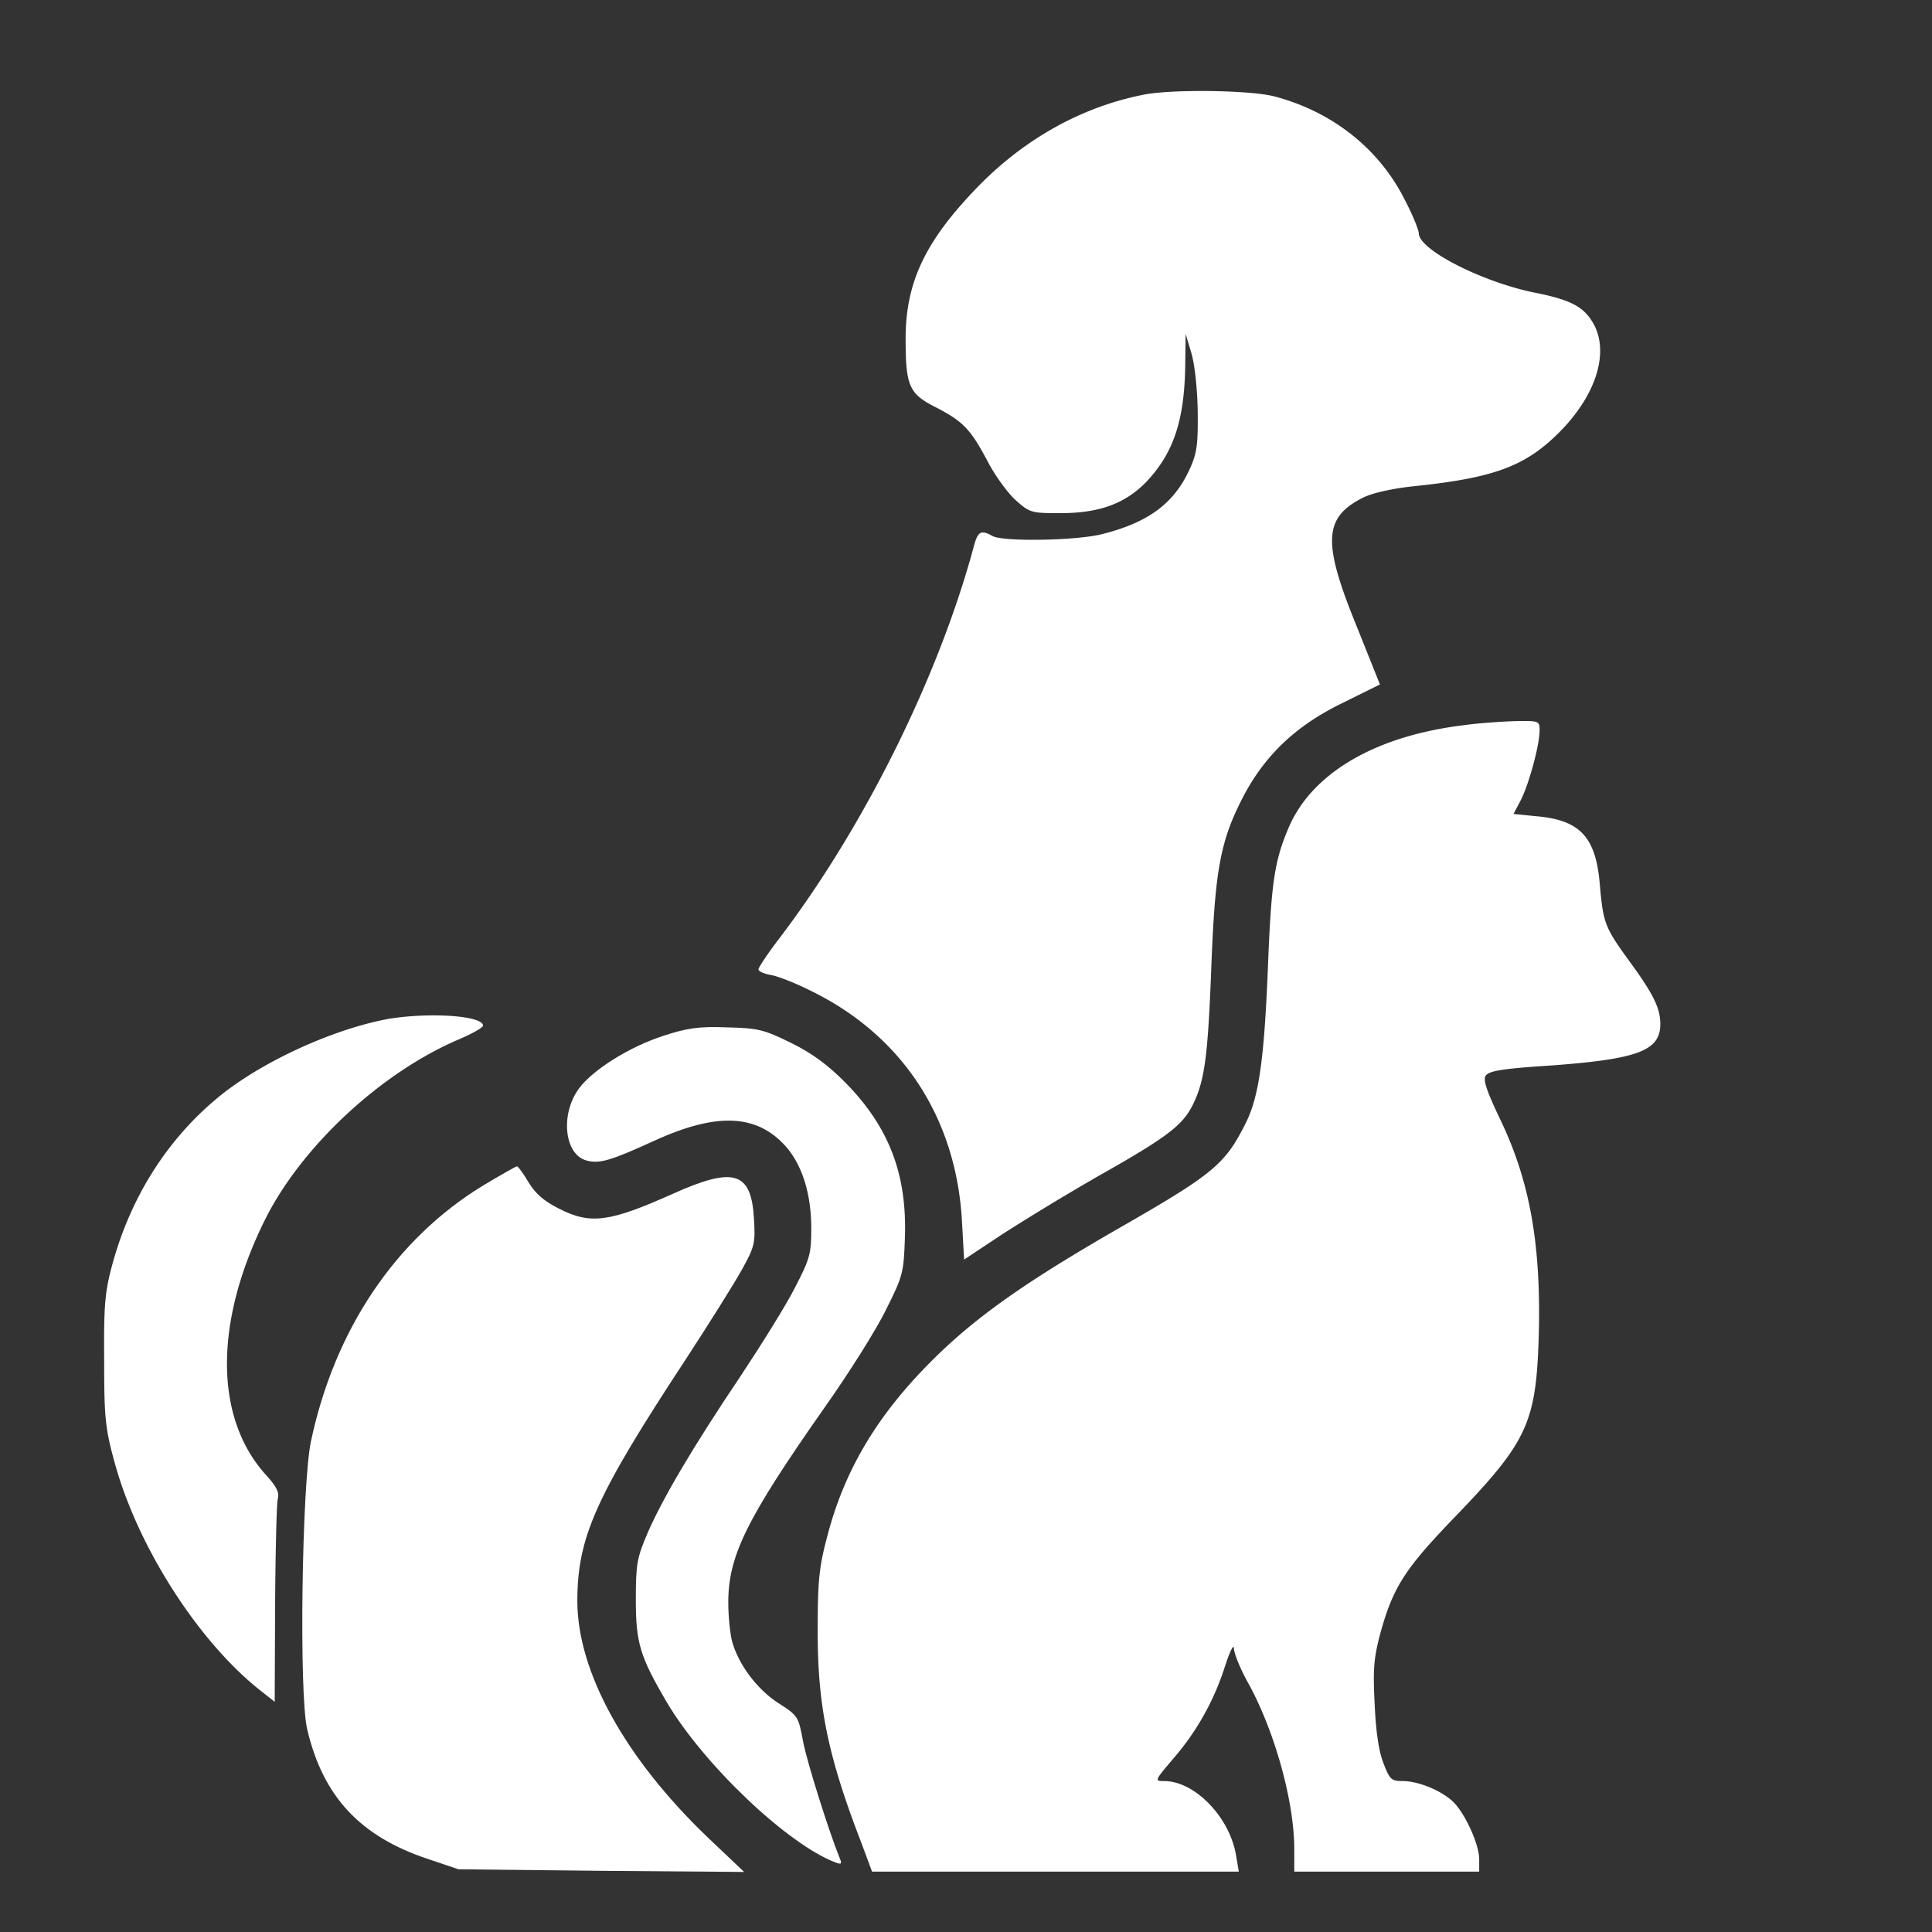 <svg xmlns="http://www.w3.org/2000/svg" width="48" height="48" fill="none"><rect width="100%" height="100%" fill="#333333" stroke="none"/><path fill="#fff" d="M28.416 2.352c-1.575.31-3.038 1.135-4.229 2.4C22.96 6.046 22.5 7.05 22.5 8.418c0 1.172.084 1.369.76 1.706.665.347.852.535 1.274 1.332.178.346.497.787.694.965.356.319.394.328 1.116.328.965 0 1.603-.234 2.128-.769.684-.721.956-1.528.975-2.915l.01-.769.14.469c.084.272.15.881.16 1.453.009.844-.02 1.05-.207 1.453-.384.835-1.012 1.303-2.147 1.594-.637.169-2.456.197-2.737.056-.3-.169-.375-.122-.479.281-.871 3.216-2.709 6.92-4.79 9.666-.31.403-.553.769-.553.816 0 .047.14.112.31.14.168.028.6.197.955.375 2.278 1.097 3.628 3.131 3.788 5.69l.056 1.004.947-.628a62.944 62.944 0 0 1 2.4-1.453c1.678-.947 2.072-1.247 2.325-1.744.3-.6.384-1.172.469-3.422.093-2.456.225-3.169.815-4.294.535-1.003 1.303-1.734 2.447-2.287l.928-.46-.562-1.406c-.872-2.128-.844-2.737.14-3.234.225-.113.713-.225 1.229-.281 2.025-.207 2.803-.497 3.646-1.341.938-.938 1.266-2.034.825-2.747-.234-.384-.553-.553-1.462-.731-1.303-.272-2.84-1.06-2.85-1.463 0-.084-.15-.459-.347-.834-.637-1.275-1.81-2.203-3.262-2.578-.61-.15-2.513-.178-3.225-.038Z"/><path fill="#fff" d="M36.431 18.01c-2.203.252-3.797 1.162-4.397 2.512-.365.844-.45 1.35-.534 3.544-.094 2.287-.225 3.215-.572 3.88-.497.985-.806 1.238-3.131 2.57-2.184 1.256-3.403 2.1-4.425 3.075-1.49 1.425-2.363 2.84-2.813 4.556-.206.769-.243 1.116-.243 2.306-.01 1.894.243 3.15 1.078 5.316l.272.731h9.112l-.065-.384c-.15-.957-1.022-1.866-1.791-1.866-.244 0-.234-.01.216-.544a6.474 6.474 0 0 0 1.293-2.297c.122-.375.216-.572.225-.459 0 .122.15.487.328.816.675 1.2 1.172 2.98 1.172 4.18v.554h4.594v-.31c0-.374-.366-1.171-.666-1.443-.3-.272-.853-.497-1.237-.497-.281 0-.319-.038-.478-.45-.113-.29-.188-.787-.216-1.472-.047-.872-.019-1.153.15-1.781.31-1.116.61-1.575 1.8-2.813 1.856-1.922 2.063-2.372 2.128-4.575.057-2.259-.225-3.843-.984-5.4-.31-.656-.403-.928-.338-1.03.075-.123.422-.179 1.585-.254 2.194-.16 2.756-.366 2.756-1.031 0-.394-.169-.74-.75-1.538-.628-.862-.666-.965-.75-1.893-.094-1.22-.487-1.641-1.594-1.735l-.553-.056.178-.338c.207-.403.47-1.378.47-1.734 0-.234-.01-.244-.582-.234-.328.009-.881.046-1.238.093ZM9.61 25.322c-1.332.253-3.029 1.022-4.097 1.866-1.313 1.05-2.25 2.503-2.72 4.218-.187.694-.215 1.003-.205 2.39 0 1.416.028 1.698.253 2.513C3.403 38.4 4.913 40.772 6.469 42l.356.281.01-2.41c.009-1.321.037-2.502.065-2.624.047-.169-.028-.31-.29-.6-1.285-1.416-1.294-3.788-.029-6.338.91-1.828 2.888-3.665 4.828-4.49.329-.14.591-.29.591-.338 0-.253-1.378-.337-2.39-.16Z"/><path fill="#fff" d="M16.491 25.731c-.844.272-1.744.834-2.1 1.303-.478.638-.375 1.66.188 1.8.318.085.6 0 1.687-.497 1.584-.722 2.588-.656 3.31.207.374.468.58 1.153.58 1.978 0 .628-.037.759-.402 1.462-.216.431-.826 1.406-1.341 2.184-1.21 1.8-1.931 3.029-2.316 3.9-.272.638-.3.779-.3 1.679 0 1.068.103 1.406.76 2.53.918 1.557 3.009 3.545 4.2 3.995.15.056.168.037.103-.113-.253-.619-.816-2.39-.91-2.906-.112-.6-.122-.628-.609-.938-.525-.337-.994-.956-1.153-1.537-.047-.178-.094-.61-.094-.966 0-1.153.45-2.072 2.363-4.8.618-.872 1.322-1.987 1.556-2.475.422-.834.44-.928.469-1.781.056-1.584-.394-2.756-1.482-3.863-.44-.44-.815-.721-1.35-.984-.684-.337-.825-.365-1.593-.384-.694-.028-.985.019-1.566.206Z"/><path fill="#fff" d="M12 29.455c-2.175 1.33-3.684 3.572-4.275 6.356-.225 1.078-.3 6.281-.093 7.153.393 1.669 1.312 2.663 3.009 3.225l.75.253 3.553.038 3.544.028-.91-.863c-2.053-1.968-3.234-4.115-3.234-5.868 0-1.585.46-2.607 2.69-6 .582-.891 1.21-1.894 1.398-2.232.318-.572.337-.665.3-1.265-.066-1.172-.497-1.303-2.016-.62-1.575.704-2.044.77-2.831.367-.357-.179-.572-.357-.75-.647-.131-.225-.263-.403-.29-.403-.029 0-.404.215-.845.478Z"/></svg>